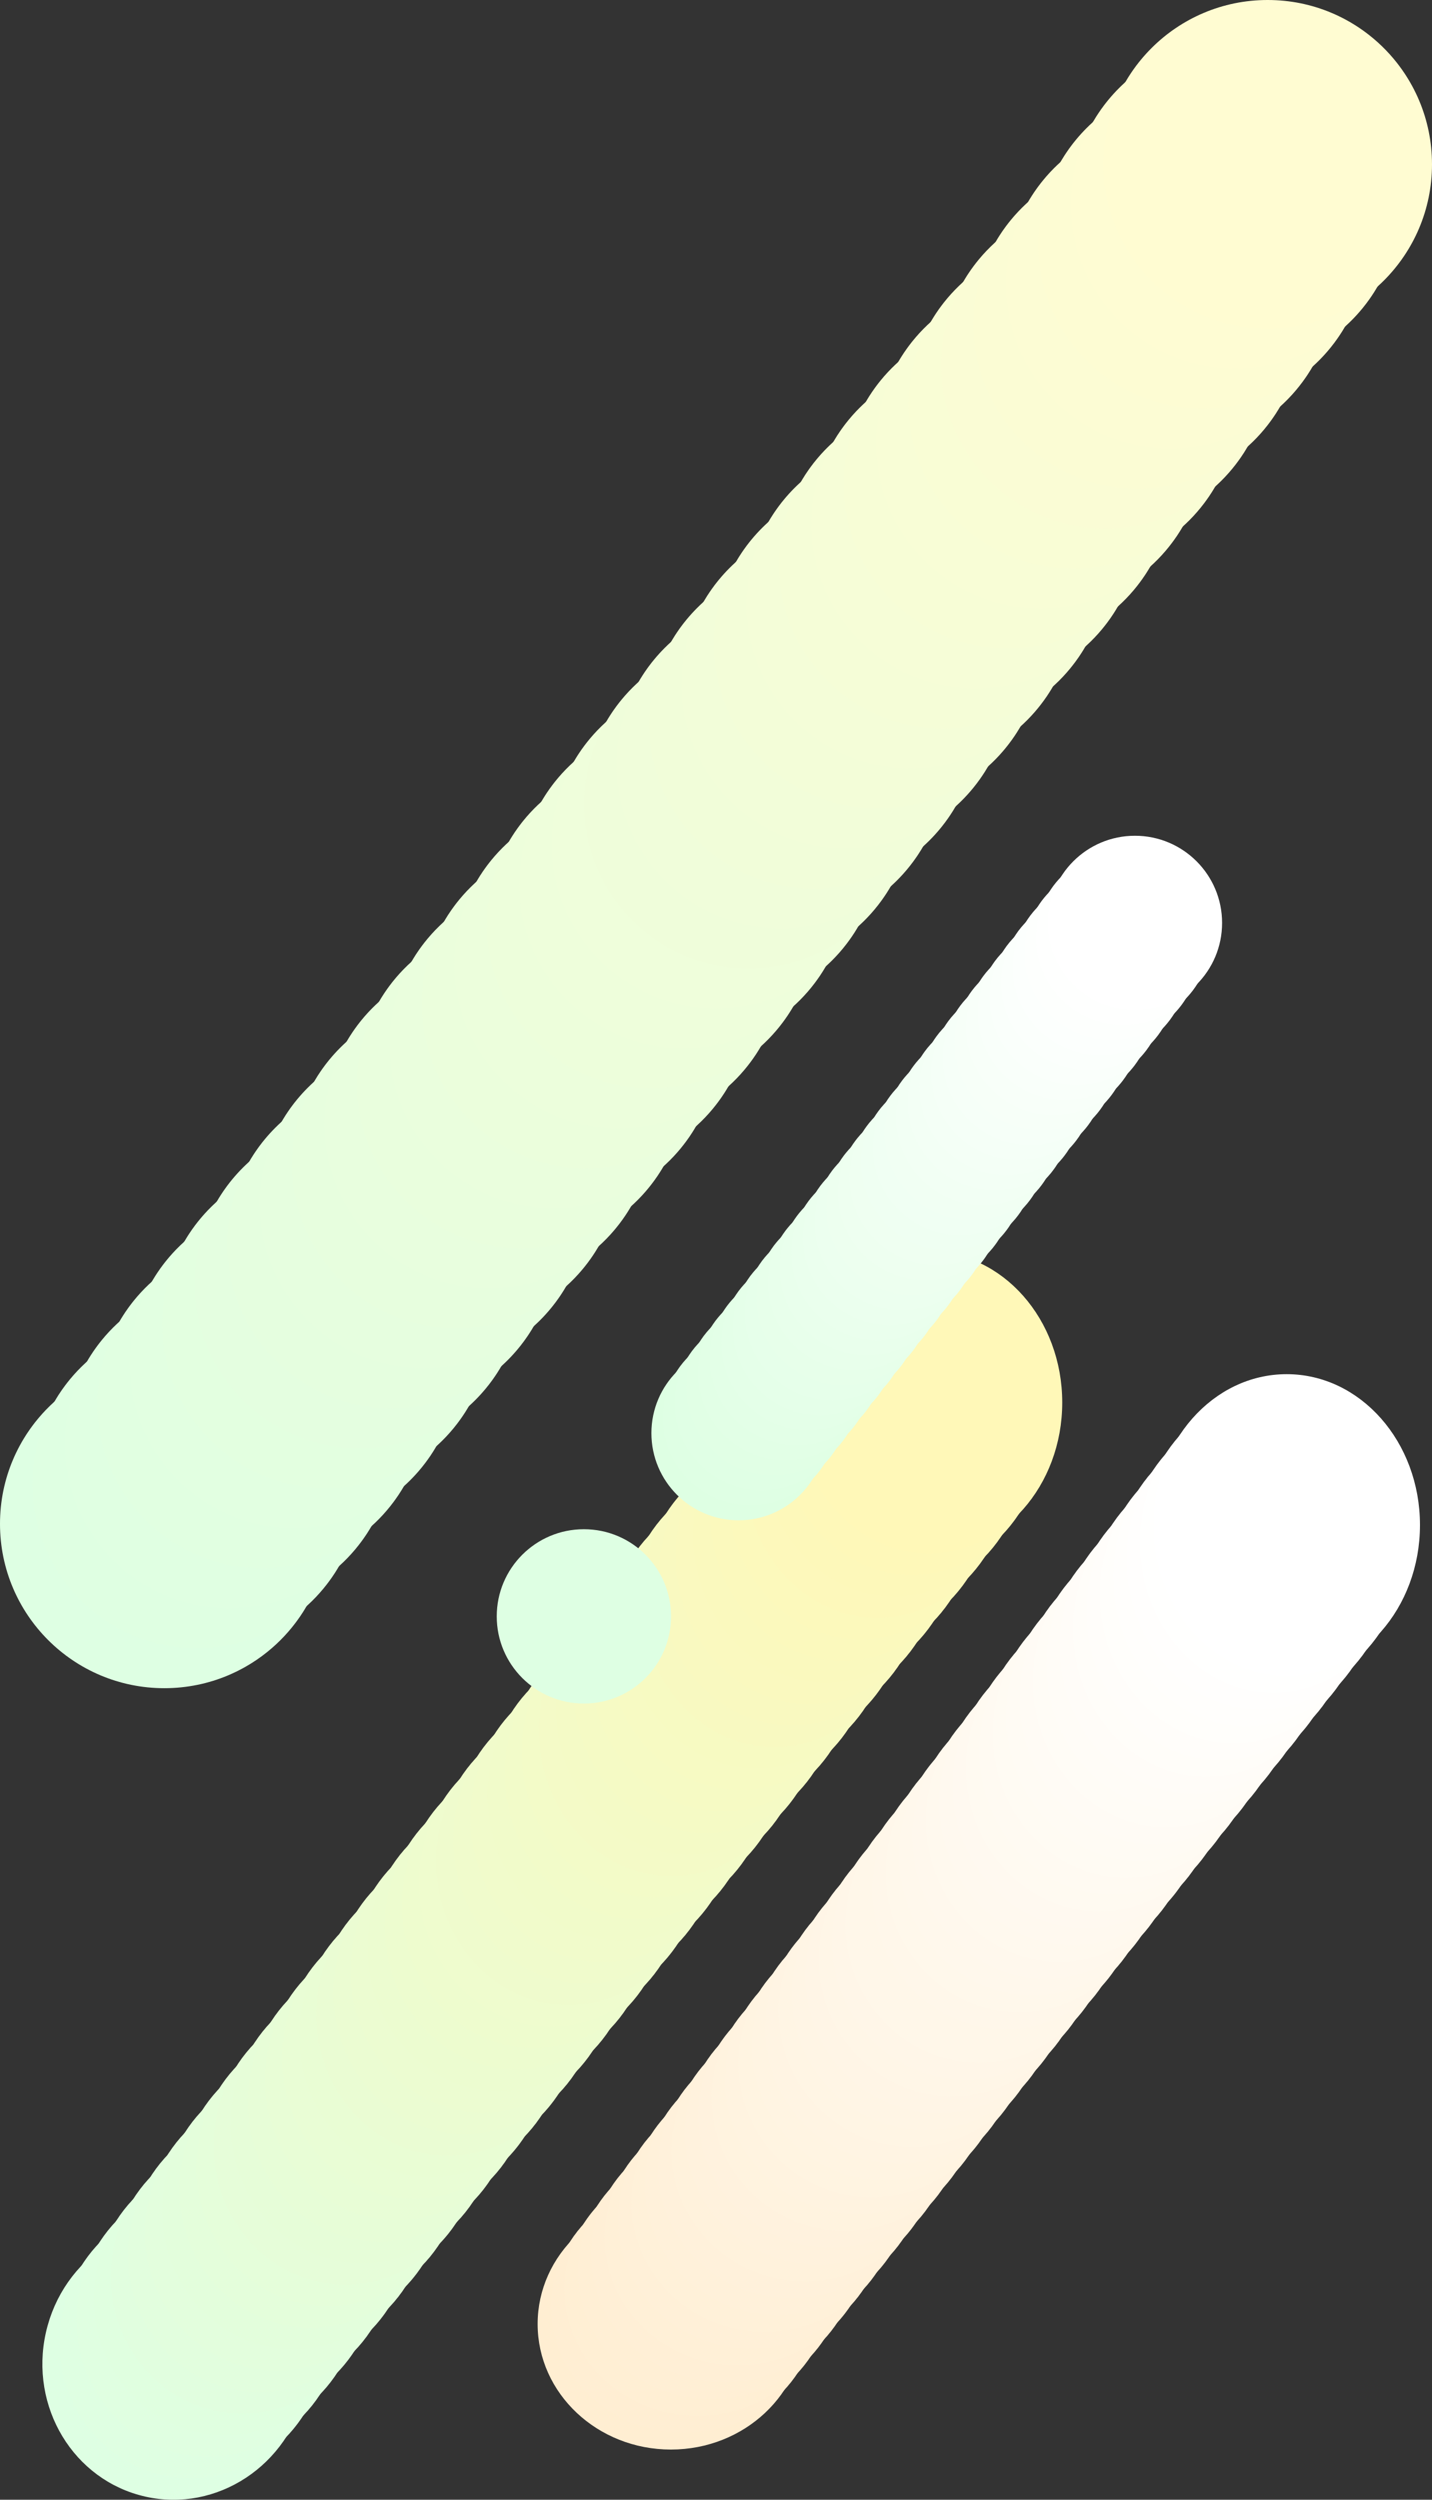 <?xml version="1.0" encoding="UTF-8"?><svg id="a" xmlns="http://www.w3.org/2000/svg" viewBox="0 0 319.727 558.053"><rect x="0" y="0" width="319.727" height="558.053" fill="#333333" stroke="none"/><defs><style>.c{fill:#f8fff9;}.c,.d,.e,.f,.g,.h,.i,.j,.k,.l,.m,.n,.o,.p,.q,.r,.s,.t,.u,.v,.w,.x,.y,.z,.aa,.ab,.ac,.ad,.ae,.af,.ag,.ah,.ai,.aj,.ak,.al,.am,.an,.ao,.ap,.aq,.ar,.as,.at,.au,.av,.aw,.ax,.ay,.az,.ba,.bb,.bc,.bd,.be,.bf,.bg,.bh,.bi,.bj,.bk,.bl,.bm,.bn,.bo,.bp,.bq,.br,.bs,.bt,.bu,.bv,.bw,.bx,.by,.bz,.ca,.cb,.cc,.cd,.ce,.cf,.cg,.ch,.ci,.cj,.ck,.cl,.cm,.cn,.co,.cp,.cq,.cr,.cs,.ct,.cu,.cv,.cw,.cx,.cy,.cz,.da,.db,.dc,.dd,.de,.df,.dg,.dh,.di,.dj,.dk,.dl,.dm,.dn,.do,.dp,.dq,.dr,.ds,.dt,.du,.dv,.dw,.dx,.dy,.dz,.ea,.eb,.ec,.ed,.ee,.ef,.eg,.eh,.ei,.ej,.ek,.el,.em,.en,.eo,.ep,.eq,.er,.es,.et,.eu,.ev,.ew,.ex,.ey,.ez,.fa,.fb,.fc{stroke-width:0px;}.d{fill:#f8fdd6;}.e{fill:#f3fff5;}.f{fill:#f3fbc8;}.g{fill:#f7fac2;}.h{fill:#f7fac3;}.i{fill:#f7fff8;}.j{fill:#f7fdd6;}.k{fill:#f2fbc9;}.l{fill:#f6fdd7;}.m{fill:#f6fff8;}.n{fill:#f6fac4;}.o{fill:#f9fffa;}.p{fill:#f3fdd8;}.q{fill:#f9fdd5;}.r{fill:#f9f9c0;}.s{fill:#f8f9c1;}.t{fill:#deffe3;}.u{fill:#e1ffe1;}.v{fill:#e1ffe5;}.w{fill:#e1fedf;}.x{fill:#e0ffe2;}.y{fill:#e0ffe1;}.z{fill:#e0ffe5;}.aa{fill:#e0ffe0;}.ab{fill:#dfffe4;}.ac{fill:#dfffe2;}.ad{fill:#fdf8ba;}.ae{fill:#fdf8bb;}.af{fill:#fdfffd;}.ag{fill:#fdfcd3;}.ah{fill:#eefff0;}.ai{fill:#eefedb;}.aj{fill:#f1fff3;}.ak{fill:#f1fbcb;}.al{fill:#f1fbca;}.am{fill:#f1fdd9;}.an{fill:#fffcd2;}.ao{fill:#fffffe;}.ap{fill:#fffcf6;}.aq{fill:#fffcf8;}.ar{fill:#fffcf7;}.as{fill:#fff;}.at{fill:#fffdf9;}.au{fill:#fffdfa;}.av{fill:#edfccf;}.aw{fill:#e8fede;}.ax{fill:#fff8b8;}.ay{fill:#fff0d8;}.az{fill:#fff0d7;}.ba{fill:#ffeed2;}.bb{fill:#ffeed3;}.bc{fill:#ffefd6;}.bd{fill:#ffefd5;}.be{fill:#ffefd4;}.bf{fill:#fffbf5;}.bg{fill:#fff8ec;}.bh{fill:#fff8ed;}.bi{fill:#fff8eb;}.bj{fill:#fff7ea;}.bk{fill:#fff6e8;}.bl{fill:#fff6e7;}.bm{fill:#f4fdd8;}.bn{fill:#fff3df;}.bo{fill:#fff3e0;}.bp{fill:#fff2dc;}.bq{fill:#fff2de;}.br{fill:#fff2dd;}.bs{fill:#fffefd;}.bt{fill:#fffefc;}.bu{fill:#fffbf3;}.bv{fill:#fff9ee;}.bw{fill:#fff9ef;}.bx{fill:#fffbf4;}.by{fill:#fff9f0;}.bz{fill:#fff5e4;}.ca{fill:#fffaf1;}.cb{fill:#fffaf2;}.cc{fill:#fff5e6;}.cd{fill:#fff1d9;}.ce{fill:#fff1da;}.cf{fill:#fff1db;}.cg{fill:#fff4e1;}.ch{fill:#fff5e5;}.ci{fill:#fff4e2;}.cj{fill:#fff7e9;}.ck{fill:#fff4e3;}.cl{fill:#fffefb;}.cm{fill:#e6fedf;}.cn{fill:#e9fedd;}.co{fill:#e6ffea;}.cp{fill:#e9fdd4;}.cq{fill:#e9fdd5;}.cr{fill:#e6fdd9;}.cs{fill:#e6fdd8;}.ct{fill:#edfedb;}.cu{fill:#e8ffeb;}.cv{fill:#edffef;}.cw{fill:#e3fedd;}.cx{fill:#e3fedc;}.cy{fill:#e3ffe0;}.cz{fill:#e3ffe7;}.da{fill:#effff1;}.db{fill:#e2ffe6;}.dc{fill:#e2fede;}.dd{fill:#effff2;}.de{fill:#effedb;}.df{fill:#effdda;}.dg{fill:#effcce;}.dh{fill:#effbcd;}.di{fill:#e4fedb;}.dj{fill:#e4fee0;}.dk{fill:#e4ffe8;}.dl{fill:#eaffed;}.dm{fill:#e2ffe1;}.dn{fill:#fcfffd;}.do{fill:#fcf9bc;}.dp{fill:#e7fdd7;}.dq{fill:#e7fede;}.dr{fill:#ecfcd1;}.ds{fill:#ecfcd0;}.dt{fill:#ecffef;}.du{fill:#ecfedc;}.dv{fill:#fef8b9;}.dw{fill:#fefcd3;}.dx{fill:#faf9be;}.dy{fill:#faf9bf;}.dz{fill:#e5fedf;}.ea{fill:#e5feda;}.eb{fill:#e5ffe9;}.ec{fill:#fbfffc;}.ed{fill:#fbfcd4;}.ee{fill:#fbf9bd;}.ef{fill:#fefffe;}.eg{fill:#eafedd;}.eh{fill:#eafcd3;}.ei{fill:#ebfedc;}.ej{fill:#ebffee;}.ek{fill:#eefcce;}.el{fill:#f0fdda;}.em{fill:#f0fff3;}.en{fill:#ebfcd2;}.eo{fill:#f0fbcc;}.ep{fill:#fafffb;}.eq{fill:#fcfcd4;}.er{fill:#fafcd5;}.es{fill:#f5fac5;}.et{fill:#f2fff4;}.eu{fill:#f2fdd9;}.ev{fill:#f5fdd7;}.ew{fill:#f5fff7;}.ex{fill:#e7ffea;}.ey{fill:#e9ffec;}.ez{fill:#e8fdd6;}.fa{fill:#f4fac6;}.fb{fill:#f4fac7;}.fc{fill:#f4fff6;}</style></defs><circle class="t" cx="36.69" cy="340.192" r="36.69"/><circle class="ac" cx="43.935" cy="331.266" r="36.69"/><circle class="x" cx="51.181" cy="322.339" r="36.69"/><circle class="u" cx="58.426" cy="313.413" r="36.69"/><circle class="dm" cx="65.672" cy="304.486" r="36.69"/><circle class="cy" cx="72.917" cy="295.56" r="36.69"/><circle class="dj" cx="80.163" cy="286.633" r="36.69"/><circle class="dz" cx="87.408" cy="277.707" r="36.69"/><circle class="cm" cx="94.654" cy="268.78" r="36.69"/><circle class="dq" cx="101.899" cy="259.853" r="36.69"/><circle class="aw" cx="109.145" cy="250.927" r="36.69"/><circle class="cn" cx="116.39" cy="242" r="36.69"/><circle class="eg" cx="123.636" cy="233.074" r="36.69"/><circle class="ei" cx="130.881" cy="224.147" r="36.69"/><circle class="du" cx="138.127" cy="215.221" r="36.69"/><circle class="ct" cx="145.372" cy="206.294" r="36.69"/><circle class="ai" cx="152.618" cy="197.368" r="36.69"/><circle class="de" cx="159.863" cy="188.441" r="36.69"/><circle class="df" cx="167.109" cy="179.515" r="36.69"/><circle class="el" cx="174.354" cy="170.588" r="36.69"/><circle class="am" cx="181.6" cy="161.661" r="36.69"/><circle class="eu" cx="188.845" cy="152.735" r="36.69"/><circle class="p" cx="196.091" cy="143.808" r="36.69"/><circle class="bm" cx="203.336" cy="134.882" r="36.69"/><circle class="ev" cx="210.582" cy="125.955" r="36.69"/><circle class="l" cx="217.827" cy="117.029" r="36.69"/><circle class="j" cx="225.073" cy="108.102" r="36.69"/><circle class="d" cx="232.319" cy="99.176" r="36.69"/><circle class="q" cx="239.564" cy="90.249" r="36.69"/><circle class="er" cx="246.81" cy="81.323" r="36.69"/><circle class="ed" cx="254.055" cy="72.396" r="36.69"/><circle class="eq" cx="261.301" cy="63.469" r="36.69"/><circle class="ag" cx="268.546" cy="54.543" r="36.69"/><circle class="dw" cx="275.792" cy="45.616" r="36.69"/><circle class="an" cx="283.037" cy="36.69" r="36.69"/><ellipse class="t" cx="39.23" cy="527.24" rx="30.868" ry="29.705" transform="translate(-483.726 449.538) rotate(-77.293)"/><ellipse class="ac" cx="43.052" cy="522.373" rx="30.928" ry="29.71" transform="translate(-477.067 457.542) rotate(-78.183)"/><ellipse class="y" cx="46.874" cy="517.506" rx="30.989" ry="29.715" transform="translate(-470.065 464.742) rotate(-78.996)"/><ellipse class="aa" cx="50.696" cy="512.64" rx="31.05" ry="29.719" transform="translate(-462.776 471.224) rotate(-79.741)"/><ellipse class="w" cx="54.519" cy="507.773" rx="31.111" ry="29.723" transform="translate(-455.248 477.062) rotate(-80.424)"/><ellipse class="dc" cx="58.341" cy="502.906" rx="31.173" ry="29.726" transform="translate(-447.52 482.325) rotate(-81.053)"/><ellipse class="cw" cx="62.163" cy="498.04" rx="31.235" ry="29.729" transform="translate(-439.621 487.071) rotate(-81.633)"/><ellipse class="cx" cx="65.986" cy="493.173" rx="31.298" ry="29.732" transform="translate(-431.579 491.354) rotate(-82.17)"/><ellipse class="di" cx="69.808" cy="488.306" rx="31.36" ry="29.734" transform="translate(-423.415 495.219) rotate(-82.667)"/><ellipse class="ea" cx="73.63" cy="483.44" rx="31.423" ry="29.736" transform="translate(-415.146 498.707) rotate(-83.129)"/><ellipse class="cr" cx="77.453" cy="478.573" rx="31.486" ry="29.738" transform="translate(-406.788 501.855) rotate(-83.56)"/><ellipse class="cs" cx="81.275" cy="473.707" rx="31.55" ry="29.74" transform="translate(-398.353 504.695) rotate(-83.961)"/><ellipse class="dp" cx="85.097" cy="468.84" rx="31.613" ry="29.742" transform="translate(-389.852 507.255) rotate(-84.337)"/><ellipse class="ez" cx="88.919" cy="463.973" rx="31.677" ry="29.743" transform="translate(-381.293 509.56) rotate(-84.688)"/><ellipse class="cq" cx="92.742" cy="459.107" rx="31.74" ry="29.745" transform="translate(-372.684 511.633) rotate(-85.019)"/><ellipse class="cp" cx="96.564" cy="454.24" rx="31.804" ry="29.746" transform="translate(-364.031 513.494) rotate(-85.329)"/><ellipse class="eh" cx="100.386" cy="449.373" rx="31.868" ry="29.747" transform="translate(-355.339 515.161) rotate(-85.622)"/><ellipse class="en" cx="104.209" cy="444.507" rx="31.932" ry="29.748" transform="translate(-346.614 516.649) rotate(-85.898)"/><ellipse class="dr" cx="108.031" cy="439.64" rx="31.996" ry="29.749" transform="translate(-337.859 517.973) rotate(-86.158)"/><ellipse class="ds" cx="111.853" cy="434.773" rx="32.06" ry="29.75" transform="translate(-329.078 519.146) rotate(-86.405)"/><ellipse class="av" cx="115.676" cy="429.907" rx="32.125" ry="29.751" transform="translate(-320.273 520.179) rotate(-86.639)"/><ellipse class="ek" cx="119.498" cy="425.04" rx="32.189" ry="29.752" transform="translate(-311.448 521.083) rotate(-86.861)"/><ellipse class="dg" cx="123.32" cy="420.173" rx="32.253" ry="29.753" transform="translate(-302.604 521.868) rotate(-87.072)"/><ellipse class="dh" cx="127.142" cy="415.307" rx="32.318" ry="29.753" transform="translate(-293.744 522.542) rotate(-87.272)"/><ellipse class="eo" cx="130.965" cy="410.44" rx="32.382" ry="29.754" transform="translate(-284.869 523.113) rotate(-87.464)"/><ellipse class="ak" cx="134.787" cy="405.573" rx="32.447" ry="29.755" transform="translate(-275.98 523.588) rotate(-87.646)"/><ellipse class="al" cx="138.609" cy="400.707" rx="32.512" ry="29.755" transform="translate(-267.08 523.973) rotate(-87.82)"/><ellipse class="k" cx="142.432" cy="395.84" rx="32.576" ry="29.755" transform="translate(-258.169 524.275) rotate(-87.986)"/><ellipse class="f" cx="146.254" cy="390.973" rx="32.641" ry="29.756" transform="translate(-249.248 524.498) rotate(-88.145)"/><ellipse class="fb" cx="150.076" cy="386.107" rx="32.706" ry="29.756" transform="translate(-240.318 524.649) rotate(-88.298)"/><ellipse class="fa" cx="153.899" cy="381.24" rx="32.771" ry="29.757" transform="translate(-231.38 524.73) rotate(-88.444)"/><ellipse class="es" cx="157.721" cy="376.373" rx="32.836" ry="29.757" transform="translate(-222.434 524.747) rotate(-88.584)"/><ellipse class="n" cx="161.543" cy="371.507" rx="32.9" ry="29.757" transform="translate(-213.482 524.704) rotate(-88.719)"/><ellipse class="h" cx="165.365" cy="366.64" rx="32.965" ry="29.757" transform="translate(-204.524 524.603) rotate(-88.848)"/><ellipse class="g" cx="169.188" cy="361.774" rx="33.03" ry="29.758" transform="translate(-195.56 524.449) rotate(-88.973)"/><ellipse class="s" cx="173.01" cy="356.907" rx="33.095" ry="29.758" transform="translate(-186.592 524.244) rotate(-89.093)"/><ellipse class="r" cx="176.832" cy="352.04" rx="33.16" ry="29.758" transform="translate(-177.618 523.991) rotate(-89.208)"/><ellipse class="dy" cx="180.655" cy="347.174" rx="33.225" ry="29.758" transform="translate(-168.64 523.692) rotate(-89.32)"/><ellipse class="dx" cx="184.477" cy="342.307" rx="33.29" ry="29.758" transform="translate(-159.658 523.351) rotate(-89.427)"/><ellipse class="ee" cx="188.299" cy="337.44" rx="33.355" ry="29.758" transform="translate(-150.672 522.969) rotate(-89.531)"/><ellipse class="do" cx="192.122" cy="332.574" rx="33.421" ry="29.758" transform="translate(-141.683 522.549) rotate(-89.631)"/><ellipse class="ae" cx="195.944" cy="327.707" rx="33.486" ry="29.758" transform="translate(-132.691 522.091) rotate(-89.728)"/><ellipse class="ad" cx="199.766" cy="322.84" rx="33.551" ry="29.758" transform="translate(-123.695 521.599) rotate(-89.821)"/><ellipse class="dv" cx="203.588" cy="317.974" rx="33.616" ry="29.758" transform="translate(-114.697 521.074) rotate(-89.912)"/><ellipse class="ax" cx="207.411" cy="313.107" rx="29.758" ry="33.681"/><ellipse class="ba" cx="149.797" cy="518.826" rx="29.758" ry="28.028"/><ellipse class="bb" cx="152.786" cy="514.948" rx="29.758" ry="28.151"/><ellipse class="be" cx="155.775" cy="511.071" rx="29.758" ry="28.274"/><ellipse class="bd" cx="158.764" cy="507.193" rx="29.758" ry="28.397"/><ellipse class="bc" cx="161.753" cy="503.316" rx="29.758" ry="28.52"/><ellipse class="az" cx="164.741" cy="499.438" rx="29.758" ry="28.642"/><ellipse class="ay" cx="167.73" cy="495.561" rx="29.758" ry="28.765"/><ellipse class="cd" cx="170.719" cy="491.683" rx="29.758" ry="28.888"/><ellipse class="ce" cx="173.708" cy="487.806" rx="29.758" ry="29.011"/><ellipse class="cf" cx="176.697" cy="483.928" rx="29.758" ry="29.134"/><ellipse class="bp" cx="179.686" cy="480.051" rx="29.758" ry="29.257"/><ellipse class="br" cx="182.675" cy="476.173" rx="29.758" ry="29.38"/><ellipse class="bq" cx="185.664" cy="472.296" rx="29.758" ry="29.503"/><ellipse class="bn" cx="188.652" cy="468.418" rx="29.758" ry="29.626"/><ellipse class="bo" cx="191.641" cy="464.541" rx="29.758" ry="29.748"/><ellipse class="cg" cx="194.63" cy="460.663" rx="29.758" ry="29.871"/><ellipse class="ci" cx="197.619" cy="456.786" rx="29.758" ry="29.994"/><ellipse class="ck" cx="200.608" cy="452.908" rx="29.758" ry="30.117"/><ellipse class="bz" cx="203.597" cy="449.03" rx="29.758" ry="30.24"/><ellipse class="ch" cx="206.586" cy="445.153" rx="29.758" ry="30.363"/><ellipse class="cc" cx="209.575" cy="441.275" rx="29.758" ry="30.486"/><ellipse class="bl" cx="212.563" cy="437.398" rx="29.758" ry="30.609"/><ellipse class="bk" cx="215.552" cy="433.52" rx="29.758" ry="30.732"/><ellipse class="cj" cx="218.541" cy="429.643" rx="29.758" ry="30.855"/><ellipse class="cj" cx="221.53" cy="425.765" rx="29.758" ry="30.977"/><ellipse class="bj" cx="224.519" cy="421.888" rx="29.758" ry="31.1"/><ellipse class="bi" cx="227.508" cy="418.01" rx="29.758" ry="31.223"/><ellipse class="bg" cx="230.497" cy="414.133" rx="29.758" ry="31.346"/><ellipse class="bh" cx="233.486" cy="410.255" rx="29.758" ry="31.469"/><ellipse class="bv" cx="236.475" cy="406.378" rx="29.758" ry="31.592"/><ellipse class="bw" cx="239.463" cy="402.5" rx="29.758" ry="31.715"/><ellipse class="by" cx="242.452" cy="398.623" rx="29.758" ry="31.838"/><ellipse class="ca" cx="245.441" cy="394.745" rx="29.758" ry="31.961"/><ellipse class="cb" cx="248.43" cy="390.868" rx="29.758" ry="32.083"/><ellipse class="bu" cx="251.419" cy="386.99" rx="29.758" ry="32.206"/><ellipse class="bx" cx="254.408" cy="383.113" rx="29.758" ry="32.329"/><ellipse class="bf" cx="257.397" cy="379.235" rx="29.758" ry="32.452"/><ellipse class="ap" cx="260.386" cy="375.357" rx="29.758" ry="32.575"/><ellipse class="ar" cx="263.374" cy="371.48" rx="29.758" ry="32.698"/><ellipse class="aq" cx="266.363" cy="367.602" rx="29.758" ry="32.821"/><ellipse class="at" cx="269.352" cy="363.725" rx="29.758" ry="32.944"/><ellipse class="au" cx="272.341" cy="359.847" rx="29.758" ry="33.067"/><ellipse class="cl" cx="275.33" cy="355.97" rx="29.758" ry="33.19"/><ellipse class="bt" cx="278.319" cy="352.092" rx="29.758" ry="33.312"/><ellipse class="bs" cx="281.308" cy="348.215" rx="29.758" ry="33.435"/><ellipse class="ao" cx="284.297" cy="344.337" rx="29.758" ry="33.558"/><ellipse class="as" cx="287.285" cy="340.46" rx="29.758" ry="33.681"/><circle class="t" cx="164.9" cy="319.942" r="19.459"/><circle class="ab" cx="167.503" cy="316.592" r="19.459"/><circle class="z" cx="170.106" cy="313.242" r="19.459"/><circle class="v" cx="172.709" cy="309.892" r="19.459"/><circle class="db" cx="175.312" cy="306.541" r="19.459"/><circle class="cz" cx="177.915" cy="303.191" r="19.459"/><circle class="dk" cx="180.518" cy="299.841" r="19.459"/><circle class="eb" cx="183.121" cy="296.491" r="19.459"/><circle class="co" cx="185.724" cy="293.141" r="19.459"/><circle class="ex" cx="188.327" cy="289.791" r="19.459"/><circle class="cu" cx="190.93" cy="286.441" r="19.459"/><circle class="ey" cx="193.533" cy="283.091" r="19.459"/><circle class="dl" cx="196.136" cy="279.741" r="19.459"/><circle class="ej" cx="198.739" cy="276.391" r="19.459"/><circle class="dt" cx="201.342" cy="273.041" r="19.459"/><circle class="cv" cx="203.945" cy="269.691" r="19.459"/><circle class="ah" cx="206.548" cy="266.34" r="19.459"/><circle class="da" cx="209.151" cy="262.99" r="19.459"/><circle class="dd" cx="211.754" cy="259.64" r="19.459"/><circle class="em" cx="214.357" cy="256.29" r="19.459"/><circle class="aj" cx="216.96" cy="252.94" r="19.459"/><circle class="et" cx="219.563" cy="249.59" r="19.459"/><circle class="e" cx="222.165" cy="246.24" r="19.459"/><circle class="fc" cx="224.768" cy="242.89" r="19.459"/><circle class="ew" cx="227.371" cy="239.54" r="19.459"/><circle class="m" cx="229.974" cy="236.19" r="19.459"/><circle class="i" cx="232.577" cy="232.84" r="19.459"/><circle class="c" cx="235.18" cy="229.489" r="19.459"/><circle class="o" cx="237.783" cy="226.139" r="19.459"/><circle class="ep" cx="240.386" cy="222.789" r="19.459"/><circle class="ec" cx="242.989" cy="219.439" r="19.459"/><circle class="dn" cx="245.592" cy="216.089" r="19.459"/><circle class="af" cx="248.195" cy="212.739" r="19.459"/><circle class="ef" cx="250.798" cy="209.389" r="19.459"/><circle class="as" cx="253.401" cy="206.039" r="19.459"/><circle class="t" cx="130.367" cy="360.851" r="19.459"/></svg>
